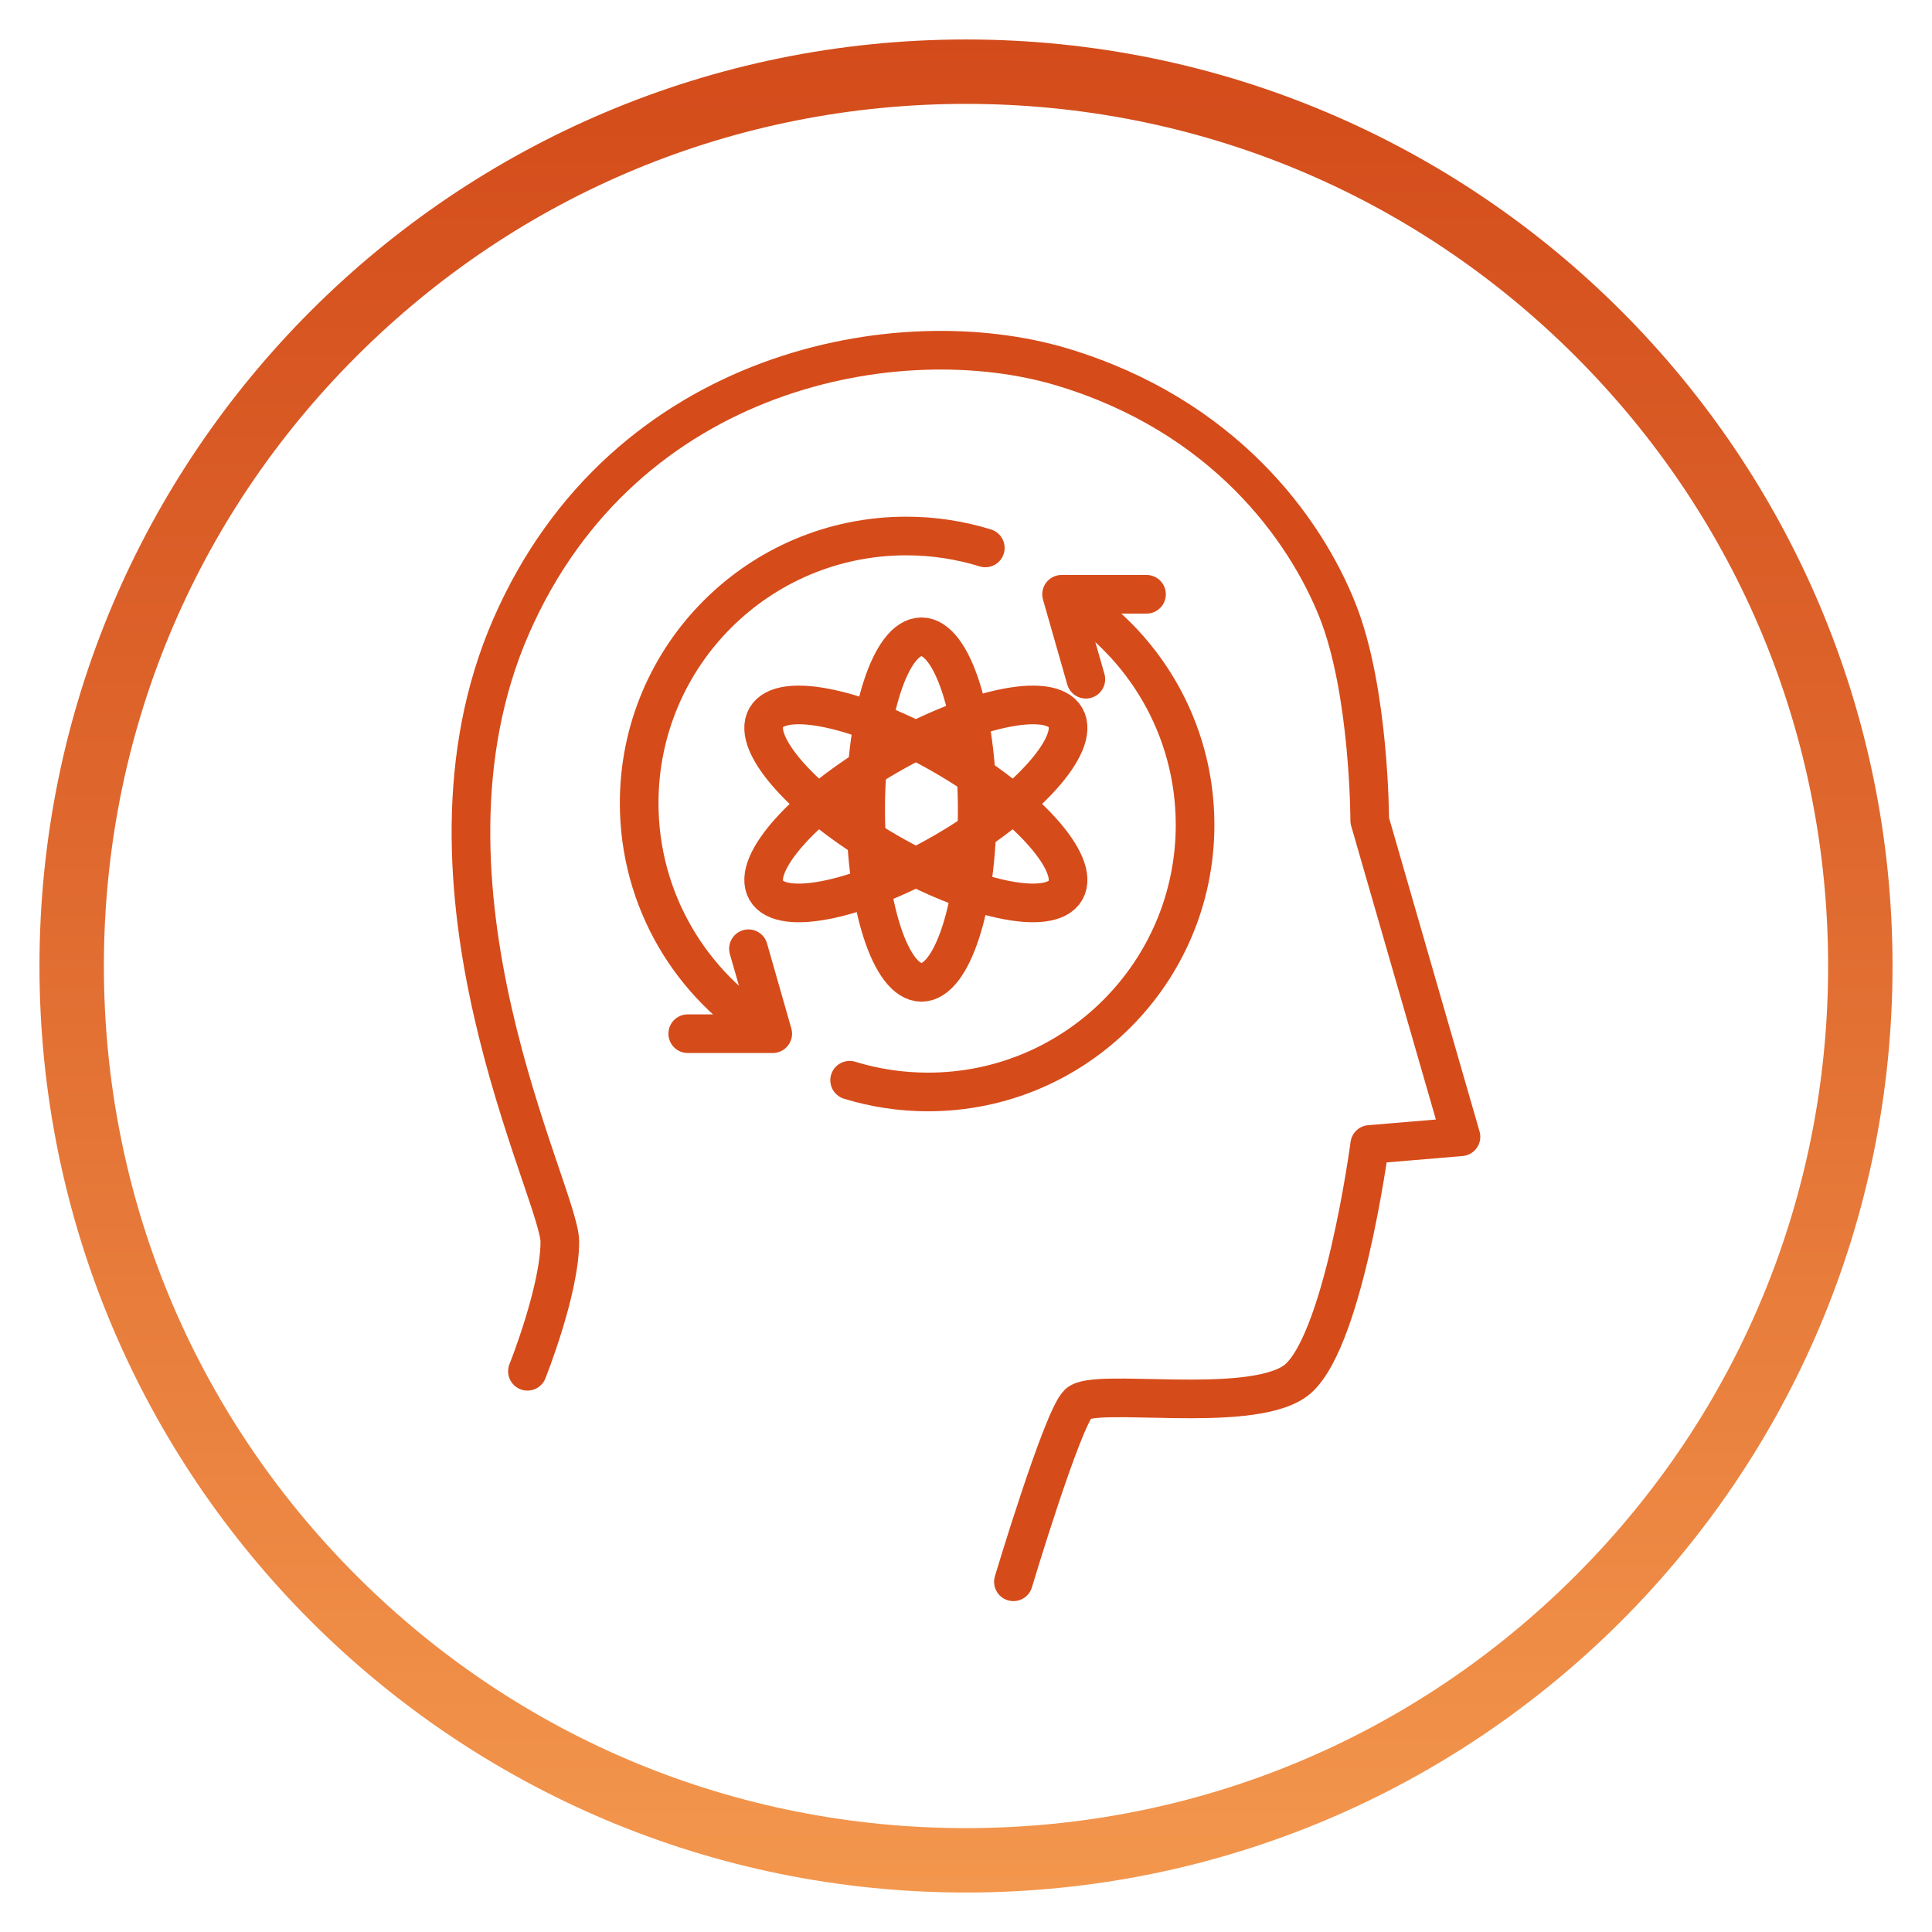 <?xml version="1.0" encoding="UTF-8"?> <svg xmlns="http://www.w3.org/2000/svg" xmlns:xlink="http://www.w3.org/1999/xlink" id="Layer_1" viewBox="0 0 300 300"><defs><style>.cls-1{fill:url(#linear-gradient);}.cls-2{fill:none;stroke:#d64b1a;stroke-linecap:round;stroke-linejoin:round;stroke-width:6px;}</style><linearGradient id="linear-gradient" x1="150" y1="293.87" x2="150" y2="6.13" gradientUnits="userSpaceOnUse"><stop offset="0" stop-color="#f3974d"></stop><stop offset=".57" stop-color="#df682e"></stop><stop offset="1" stop-color="#d34b1a"></stop></linearGradient></defs><ellipse class="cls-2" cx="143.08" cy="125.71" rx="8.66" ry="26.83"></ellipse><ellipse class="cls-2" cx="142.22" cy="124.84" rx="26.83" ry="8.66" transform="translate(-43.37 87.83) rotate(-30)"></ellipse><ellipse class="cls-2" cx="142.22" cy="124.84" rx="8.66" ry="26.83" transform="translate(-37.01 185.58) rotate(-60)"></ellipse><path class="cls-2" d="M165.6,92.62c11.97,7.27,19.97,20.43,19.97,35.47,0,22.9-18.56,41.47-41.47,41.47-4.24,0-8.32-.64-12.17-1.82"></path><path class="cls-2" d="M119.44,160.3c-12.09-7.24-20.19-20.48-20.19-35.6,0-22.9,18.56-41.47,41.47-41.47,4.27,0,8.4.65,12.28,1.85"></path><polyline class="cls-2" points="116.22 147.32 119.99 160.51 106.79 160.51"></polyline><polyline class="cls-2" points="168.61 105.47 164.84 92.28 178.03 92.28"></polyline><path class="cls-2" d="M81.9,212.93s5.03-12.58,5.03-20.12-25.15-55.34-7.55-95.58c17.61-40.25,60.37-47.79,85.52-40.25,25.15,7.55,37.73,25.15,42.76,37.73,5.03,12.58,5.03,32.7,5.03,32.7l14.17,49.11-14.17,1.19s-4.21,31.83-11.75,36.86c-7.55,5.03-31.01.87-33.52,3.38-2.52,2.52-10.06,27.67-10.06,27.67"></path><path class="cls-1" d="M150,16.13c35.76,0,69.38,13.92,94.66,39.21s39.21,58.9,39.21,94.66-13.92,69.38-39.21,94.66-58.9,39.21-94.66,39.21-69.38-13.92-94.66-39.21-39.21-58.9-39.21-94.66,13.92-69.38,39.21-94.66,58.9-39.21,94.66-39.21M150,6.13C70.54,6.13,6.13,70.54,6.13,150s64.41,143.87,143.87,143.87,143.87-64.41,143.87-143.87S229.46,6.13,150,6.13h0Z"></path></svg> 